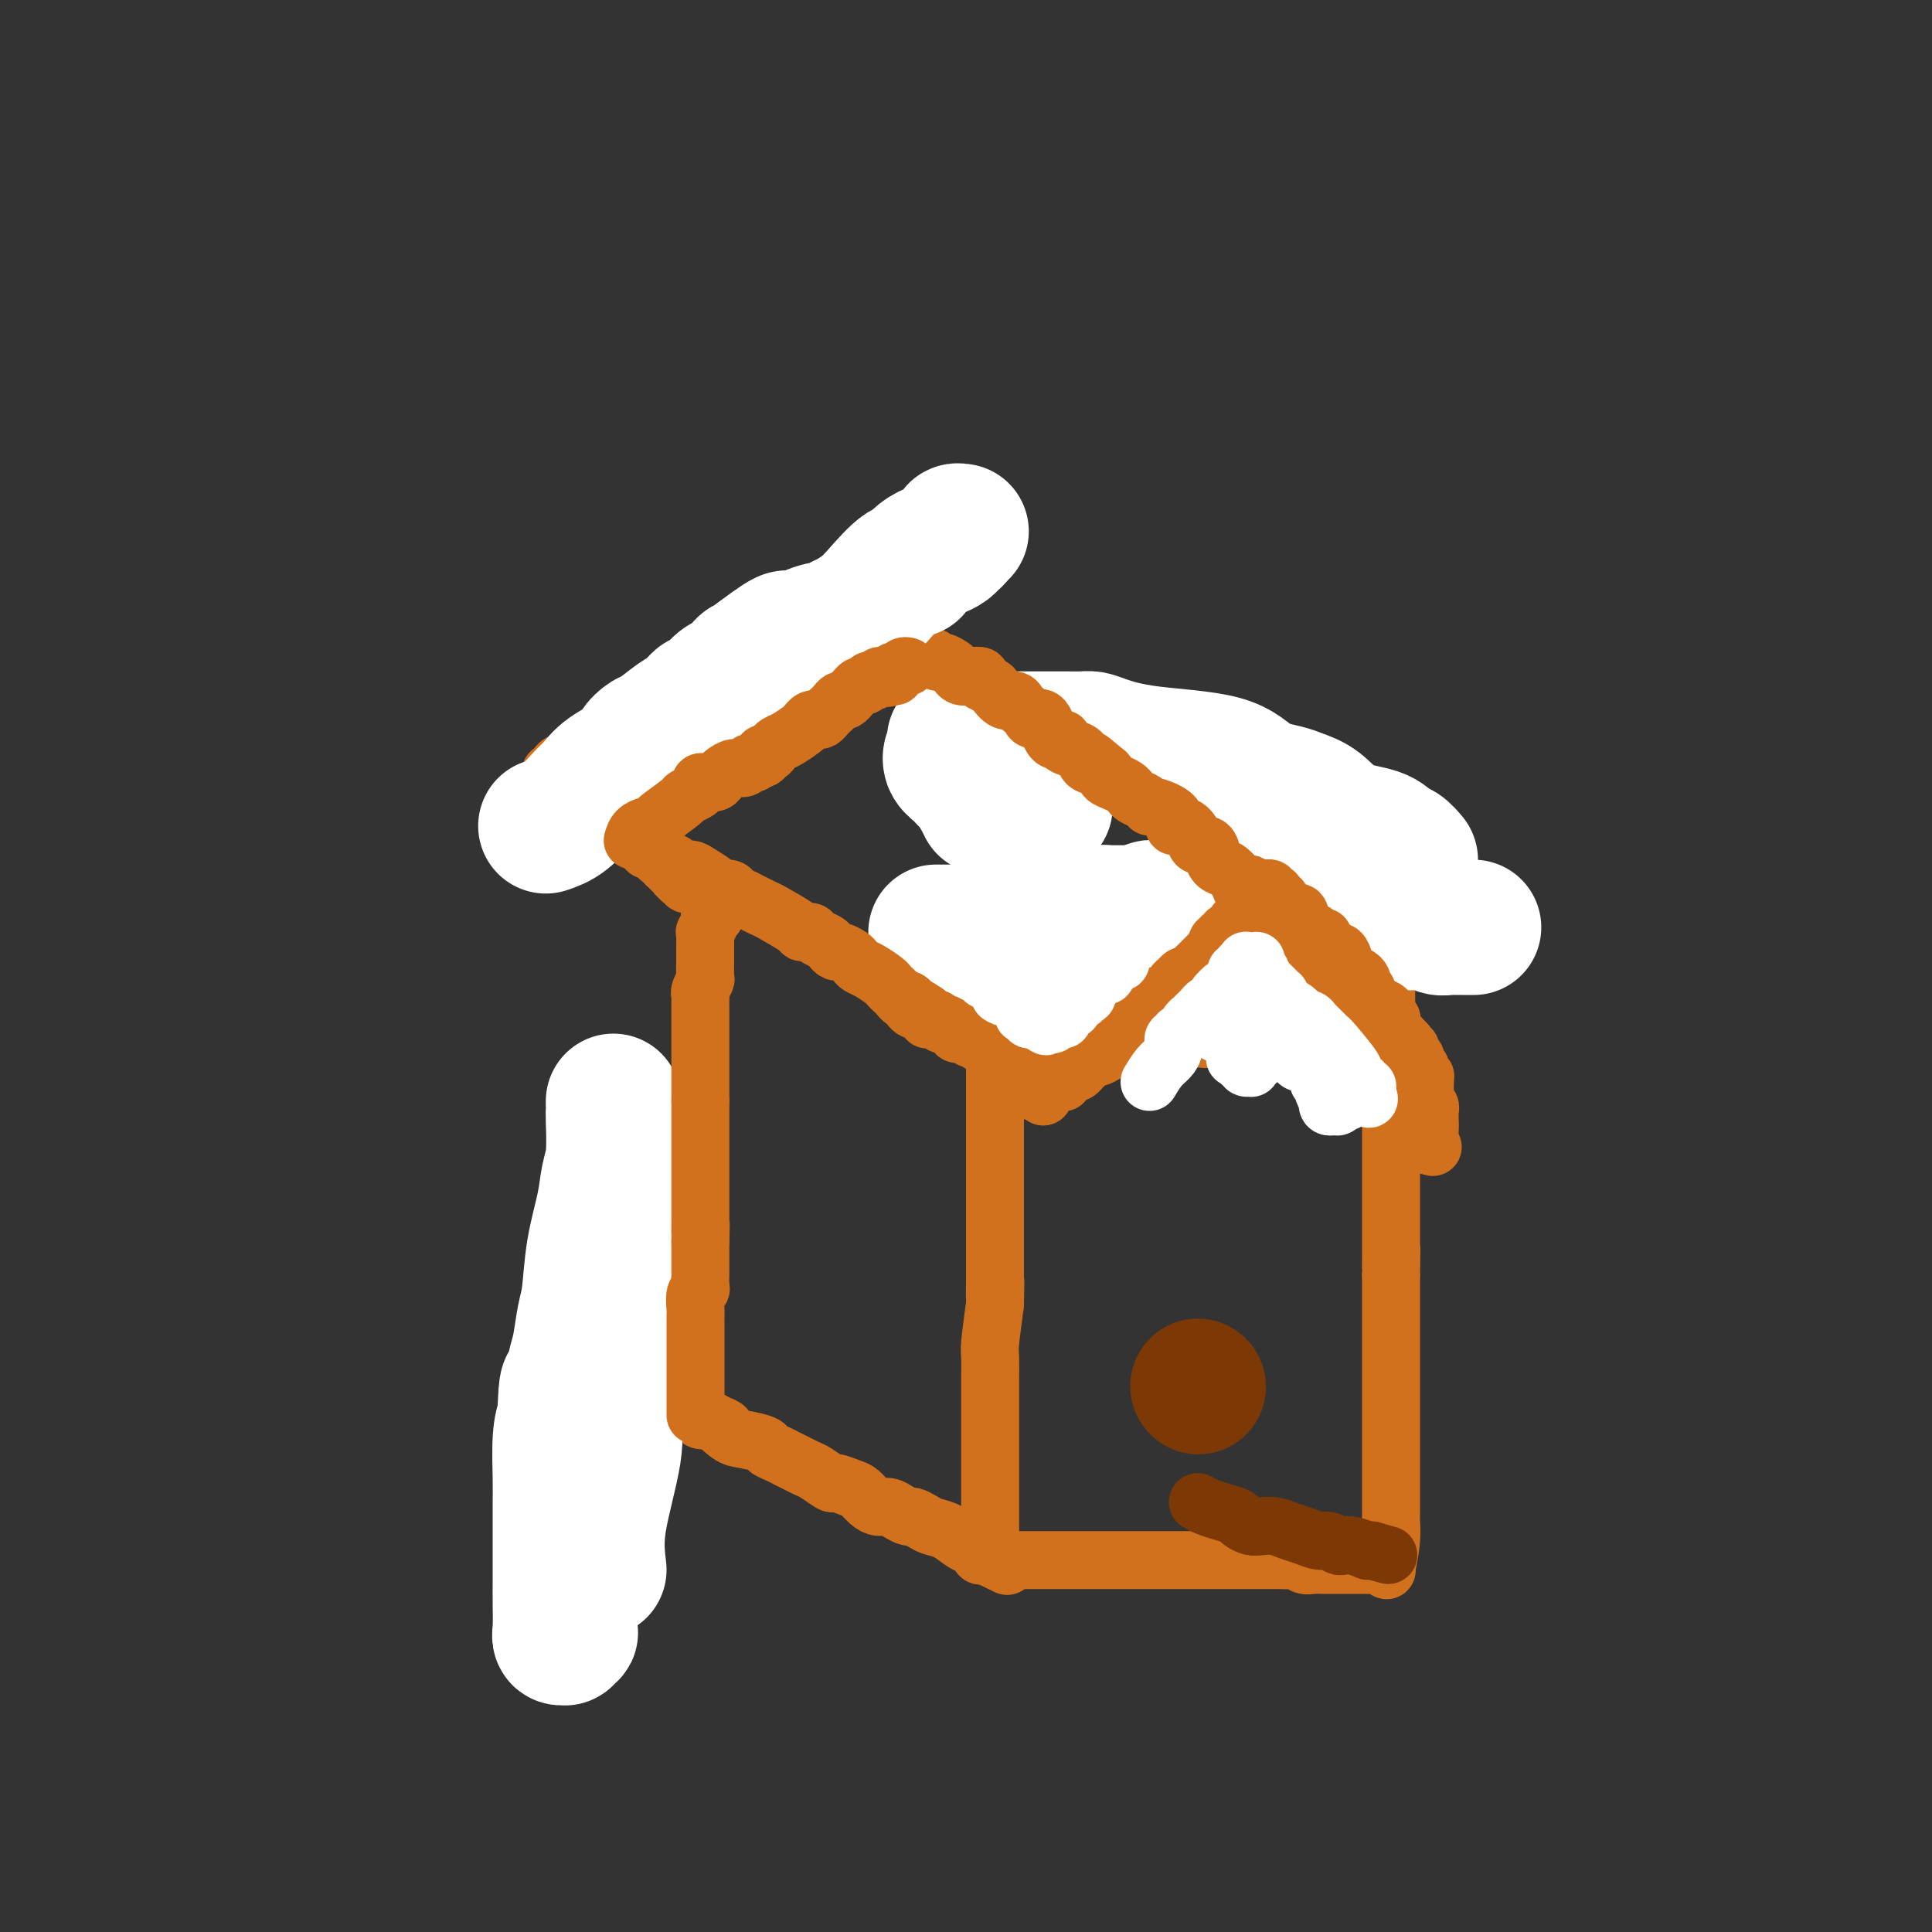 <svg viewBox='0 0 400 400' version='1.1' xmlns='http://www.w3.org/2000/svg' xmlns:xlink='http://www.w3.org/1999/xlink'><rect x="0" y="0" width="400" height="400" fill="#333333" stroke="none"/><g fill='none' stroke='#D2711D' stroke-width='12' stroke-linecap='round' stroke-linejoin='round'><path d='M116,277c1.095,0.621 2.191,1.241 3,2c0.809,0.759 1.333,1.655 2,2c0.667,0.345 1.477,0.139 2,0c0.523,-0.139 0.760,-0.211 1,0c0.240,0.211 0.483,0.706 1,1c0.517,0.294 1.308,0.389 2,1c0.692,0.611 1.286,1.740 2,2c0.714,0.260 1.547,-0.348 2,0c0.453,0.348 0.526,1.651 1,2c0.474,0.349 1.348,-0.257 2,0c0.652,0.257 1.082,1.378 2,2c0.918,0.622 2.325,0.745 3,1c0.675,0.255 0.617,0.643 1,1c0.383,0.357 1.206,0.683 2,1c0.794,0.317 1.560,0.624 2,1c0.440,0.376 0.554,0.822 1,1c0.446,0.178 1.223,0.089 2,0'/><path d='M147,294c5.159,2.748 2.558,1.117 2,1c-0.558,-0.117 0.928,1.278 2,2c1.072,0.722 1.729,0.771 3,1c1.271,0.229 3.155,0.639 4,1c0.845,0.361 0.649,0.675 1,1c0.351,0.325 1.247,0.663 2,1c0.753,0.337 1.361,0.672 2,1c0.639,0.328 1.307,0.647 2,1c0.693,0.353 1.411,0.739 2,1c0.589,0.261 1.050,0.398 2,1c0.950,0.602 2.390,1.670 3,2c0.610,0.330 0.390,-0.079 1,0c0.610,0.079 2.050,0.648 3,1c0.950,0.352 1.409,0.489 2,1c0.591,0.511 1.314,1.395 2,2c0.686,0.605 1.335,0.932 2,1c0.665,0.068 1.347,-0.122 2,0c0.653,0.122 1.276,0.558 2,1c0.724,0.442 1.548,0.891 2,1c0.452,0.109 0.533,-0.122 1,0c0.467,0.122 1.319,0.597 2,1c0.681,0.403 1.190,0.734 2,1c0.810,0.266 1.919,0.466 3,1c1.081,0.534 2.132,1.401 3,2c0.868,0.599 1.552,0.931 2,1c0.448,0.069 0.659,-0.125 1,0c0.341,0.125 0.813,0.570 1,1c0.187,0.430 0.089,0.847 0,1c-0.089,0.153 -0.168,0.044 0,0c0.168,-0.044 0.584,-0.022 1,0'/><path d='M204,322c8.834,4.332 2.420,1.161 0,0c-2.420,-1.161 -0.844,-0.311 0,0c0.844,0.311 0.958,0.084 1,0c0.042,-0.084 0.012,-0.024 0,0c-0.012,0.024 -0.006,0.012 0,0'/><path d='M205,322c-0.000,-2.082 -0.000,-4.164 0,-6c0.000,-1.836 0.000,-3.426 0,-5c-0.000,-1.574 -0.000,-3.131 0,-4c0.000,-0.869 0.000,-1.052 0,-2c-0.000,-0.948 -0.000,-2.663 0,-4c0.000,-1.337 0.000,-2.295 0,-3c-0.000,-0.705 -0.000,-1.156 0,-2c0.000,-0.844 0.000,-2.080 0,-3c-0.000,-0.920 -0.000,-1.525 0,-2c0.000,-0.475 0.000,-0.820 0,-1c-0.000,-0.180 -0.001,-0.193 0,-1c0.001,-0.807 0.003,-2.407 0,-3c-0.003,-0.593 -0.011,-0.180 0,-1c0.011,-0.820 0.041,-2.875 0,-4c-0.041,-1.125 -0.155,-1.322 0,-3c0.155,-1.678 0.577,-4.839 1,-8'/><path d='M206,270c0.155,-8.343 0.041,-3.201 0,-2c-0.041,1.201 -0.011,-1.538 0,-3c0.011,-1.462 0.003,-1.647 0,-3c-0.003,-1.353 -0.001,-3.873 0,-6c0.001,-2.127 0.000,-3.861 0,-6c-0.000,-2.139 -0.000,-4.684 0,-7c0.000,-2.316 0.000,-4.404 0,-6c-0.000,-1.596 -0.000,-2.699 0,-4c0.000,-1.301 0.000,-2.799 0,-4c-0.000,-1.201 0.000,-2.103 0,-3c-0.000,-0.897 -0.000,-1.788 0,-3c0.000,-1.212 0.000,-2.744 0,-4c-0.000,-1.256 -0.000,-2.237 0,-3c0.000,-0.763 0.000,-1.308 0,-2c-0.000,-0.692 -0.001,-1.529 0,-2c0.001,-0.471 0.004,-0.574 0,-1c-0.004,-0.426 -0.015,-1.173 0,-2c0.015,-0.827 0.057,-1.734 0,-2c-0.057,-0.266 -0.211,0.108 0,-3c0.211,-3.108 0.789,-9.697 1,-13c0.211,-3.303 0.057,-3.320 0,-4c-0.057,-0.680 -0.015,-2.024 0,-3c0.015,-0.976 0.004,-1.585 0,-2c-0.004,-0.415 -0.001,-0.636 0,-1c0.001,-0.364 0.000,-0.872 0,-1c-0.000,-0.128 -0.000,0.124 0,0c0.000,-0.124 0.000,-0.624 0,-1c-0.000,-0.376 -0.000,-0.626 0,-1c0.000,-0.374 0.000,-0.870 0,-1c-0.000,-0.130 -0.000,0.106 0,0c0.000,-0.106 0.000,-0.553 0,-1'/><path d='M207,176c0.155,-14.558 0.041,-3.954 0,0c-0.041,3.954 -0.011,1.257 0,0c0.011,-1.257 0.003,-1.073 0,-1c-0.003,0.073 -0.002,0.037 0,0'/><path d='M208,323c1.822,0.000 3.645,0.000 5,0c1.355,0.000 2.244,0.000 3,0c0.756,0.000 1.379,0.000 2,0c0.621,-0.000 1.240,0.000 2,0c0.760,0.000 1.660,0.000 3,0c1.340,0.000 3.120,0.000 5,0c1.880,0.000 3.858,0.000 6,0c2.142,0.000 4.446,0.000 6,0c1.554,0.000 2.359,0.000 3,0c0.641,0.000 1.119,0.000 2,0c0.881,-0.000 2.164,0.000 3,0c0.836,0.000 1.224,0.000 2,0c0.776,-0.000 1.942,0.000 3,0c1.058,0.000 2.010,0.000 3,0c0.990,0.000 2.018,0.000 3,0c0.982,0.000 1.918,0.000 3,0c1.082,0.000 2.309,0.000 3,0c0.691,0.000 0.845,0.000 1,0'/><path d='M266,323c9.075,-0.004 2.763,-0.015 1,0c-1.763,0.015 1.024,0.057 2,0c0.976,-0.057 0.139,-0.211 0,0c-0.139,0.211 0.418,0.789 1,1c0.582,0.211 1.190,0.057 2,0c0.810,-0.057 1.824,-0.015 2,0c0.176,0.015 -0.486,0.004 0,0c0.486,-0.004 2.118,-0.001 3,0c0.882,0.001 1.013,0.000 1,0c-0.013,-0.000 -0.171,-0.000 0,0c0.171,0.000 0.672,0.000 1,0c0.328,-0.000 0.484,-0.000 1,0c0.516,0.000 1.391,0.000 2,0c0.609,-0.000 0.950,-0.000 1,0c0.050,0.000 -0.193,0.000 0,0c0.193,-0.000 0.821,-0.001 1,0c0.179,0.001 -0.092,0.004 0,0c0.092,-0.004 0.546,-0.015 1,0c0.454,0.015 0.906,0.057 1,0c0.094,-0.057 -0.171,-0.211 0,0c0.171,0.211 0.778,0.789 1,1c0.222,0.211 0.060,0.057 0,0c-0.060,-0.057 -0.016,-0.015 0,0c0.016,0.015 0.004,0.004 0,0c-0.004,-0.004 -0.001,-0.001 0,0c0.001,0.001 0.001,0.001 0,0'/><path d='M287,325c0.423,-2.108 0.845,-4.215 1,-6c0.155,-1.785 0.041,-3.247 0,-4c-0.041,-0.753 -0.011,-0.797 0,-1c0.011,-0.203 0.003,-0.564 0,-1c-0.003,-0.436 -0.001,-0.946 0,-1c0.001,-0.054 0.000,0.348 0,-1c-0.000,-1.348 -0.000,-4.445 0,-7c0.000,-2.555 0.000,-4.568 0,-6c-0.000,-1.432 -0.000,-2.282 0,-4c0.000,-1.718 0.000,-4.303 0,-6c-0.000,-1.697 -0.000,-2.506 0,-3c0.000,-0.494 0.000,-0.672 0,-1c-0.000,-0.328 -0.000,-0.805 0,-1c0.000,-0.195 0.000,-0.108 0,-1c-0.000,-0.892 -0.000,-2.761 0,-4c0.000,-1.239 0.000,-1.846 0,-3c-0.000,-1.154 -0.000,-2.856 0,-4c0.000,-1.144 0.000,-1.731 0,-2c-0.000,-0.269 -0.000,-0.220 0,-1c0.000,-0.780 0.000,-2.390 0,-4'/><path d='M288,264c0.155,-9.725 0.041,-3.539 0,-2c-0.041,1.539 -0.011,-1.569 0,-3c0.011,-1.431 0.003,-1.185 0,-2c-0.003,-0.815 -0.001,-2.691 0,-5c0.001,-2.309 0.000,-5.051 0,-6c-0.000,-0.949 -0.000,-0.106 0,0c0.000,0.106 0.000,-0.526 0,-1c-0.000,-0.474 -0.000,-0.789 0,-1c0.000,-0.211 0.000,-0.318 0,-1c-0.000,-0.682 -0.000,-1.941 0,-3c0.000,-1.059 0.000,-1.919 0,-3c-0.000,-1.081 -0.000,-2.384 0,-4c0.000,-1.616 0.001,-3.546 0,-5c-0.001,-1.454 -0.004,-2.432 0,-3c0.004,-0.568 0.015,-0.726 0,-1c-0.015,-0.274 -0.057,-0.663 0,-1c0.057,-0.337 0.211,-0.622 0,-1c-0.211,-0.378 -0.789,-0.849 -1,-1c-0.211,-0.151 -0.057,0.020 0,-1c0.057,-1.020 0.015,-3.230 0,-5c-0.015,-1.770 -0.004,-3.100 0,-4c0.004,-0.900 0.001,-1.371 0,-2c-0.001,-0.629 -0.000,-1.416 0,-2c0.000,-0.584 0.000,-0.964 0,-1c-0.000,-0.036 -0.000,0.271 0,0c0.000,-0.271 0.000,-1.119 0,-2c-0.000,-0.881 -0.000,-1.794 0,-3c0.000,-1.206 0.000,-2.705 0,-4c-0.000,-1.295 -0.000,-2.387 0,-3c0.000,-0.613 0.000,-0.747 0,-1c-0.000,-0.253 -0.000,-0.627 0,-1'/><path d='M287,192c-0.156,-11.321 -0.046,-3.624 0,-1c0.046,2.624 0.026,0.174 0,-1c-0.026,-1.174 -0.060,-1.074 0,-1c0.060,0.074 0.212,0.121 0,0c-0.212,-0.121 -0.789,-0.411 -1,-1c-0.211,-0.589 -0.057,-1.478 0,-2c0.057,-0.522 0.015,-0.676 0,-1c-0.015,-0.324 -0.004,-0.819 0,-1c0.004,-0.181 0.001,-0.047 0,0c-0.001,0.047 -0.000,0.006 0,0c0.000,-0.006 0.000,0.024 0,0c-0.000,-0.024 -0.000,-0.100 0,-1c0.000,-0.900 0.000,-2.623 0,-4c-0.000,-1.377 -0.000,-2.408 0,-3c0.000,-0.592 0.000,-0.746 0,-1c-0.000,-0.254 -0.000,-0.608 0,-1c0.000,-0.392 0.000,-0.822 0,-1c-0.000,-0.178 -0.000,-0.104 0,0c0.000,0.104 0.000,0.238 0,0c-0.000,-0.238 -0.000,-0.848 0,-1c0.000,-0.152 0.000,0.156 0,0c-0.000,-0.156 -0.000,-0.774 0,-1c0.000,-0.226 0.000,-0.061 0,0c-0.000,0.061 -0.000,0.016 0,0c0.000,-0.016 0.000,-0.005 0,0c-0.000,0.005 -0.000,0.002 0,0'/><path d='M283,221c-0.244,-0.425 -0.488,-0.850 -1,-1c-0.512,-0.150 -1.292,-0.026 -2,0c-0.708,0.026 -1.346,-0.045 -2,0c-0.654,0.045 -1.325,0.205 -2,0c-0.675,-0.205 -1.352,-0.777 -2,-1c-0.648,-0.223 -1.265,-0.097 -2,0c-0.735,0.097 -1.588,0.166 -2,0c-0.412,-0.166 -0.384,-0.565 -1,-1c-0.616,-0.435 -1.877,-0.905 -3,-1c-1.123,-0.095 -2.107,0.185 -3,0c-0.893,-0.185 -1.695,-0.834 -2,-1c-0.305,-0.166 -0.113,0.151 -1,0c-0.887,-0.151 -2.854,-0.772 -4,-1c-1.146,-0.228 -1.470,-0.065 -2,0c-0.530,0.065 -1.265,0.033 -2,0'/><path d='M252,215c-5.152,-0.929 -2.532,-0.253 -2,0c0.532,0.253 -1.022,0.082 -2,0c-0.978,-0.082 -1.378,-0.073 -2,0c-0.622,0.073 -1.465,0.212 -2,0c-0.535,-0.212 -0.762,-0.775 -1,-1c-0.238,-0.225 -0.489,-0.113 -1,0c-0.511,0.113 -1.284,0.227 -2,0c-0.716,-0.227 -1.374,-0.797 -2,-1c-0.626,-0.203 -1.218,-0.040 -2,0c-0.782,0.040 -1.753,-0.042 -2,0c-0.247,0.042 0.229,0.207 0,0c-0.229,-0.207 -1.165,-0.788 -2,-1c-0.835,-0.212 -1.571,-0.057 -2,0c-0.429,0.057 -0.551,0.015 -1,0c-0.449,-0.015 -1.224,-0.004 -2,0c-0.776,0.004 -1.551,0.001 -2,0c-0.449,-0.001 -0.570,-0.000 -1,0c-0.430,0.000 -1.167,0.000 -2,0c-0.833,-0.000 -1.763,-0.000 -2,0c-0.237,0.000 0.217,0.000 0,0c-0.217,-0.000 -1.106,-0.000 -2,0c-0.894,0.000 -1.794,0.000 -2,0c-0.206,-0.000 0.281,-0.000 0,0c-0.281,0.000 -1.329,0.000 -2,0c-0.671,-0.000 -0.964,-0.000 -1,0c-0.036,0.000 0.183,0.000 0,0c-0.183,-0.000 -0.770,-0.000 -1,0c-0.230,0.000 -0.103,0.000 0,0c0.103,-0.000 0.182,-0.000 0,0c-0.182,0.000 -0.623,0.000 -1,0c-0.377,-0.000 -0.688,-0.000 -1,0'/><path d='M210,212c-6.663,-0.469 -2.322,-0.141 -1,0c1.322,0.141 -0.376,0.094 -1,0c-0.624,-0.094 -0.174,-0.235 0,0c0.174,0.235 0.072,0.848 0,1c-0.072,0.152 -0.114,-0.155 0,0c0.114,0.155 0.383,0.774 1,1c0.617,0.226 1.582,0.061 2,0c0.418,-0.061 0.288,-0.016 1,0c0.712,0.016 2.267,0.004 3,0c0.733,-0.004 0.643,-0.000 1,0c0.357,0.000 1.159,-0.003 2,0c0.841,0.003 1.720,0.011 2,0c0.280,-0.011 -0.037,-0.040 0,0c0.037,0.040 0.430,0.151 1,0c0.570,-0.151 1.318,-0.562 2,-1c0.682,-0.438 1.299,-0.902 2,-1c0.701,-0.098 1.486,0.170 2,0c0.514,-0.170 0.755,-0.778 1,-1c0.245,-0.222 0.492,-0.060 1,0c0.508,0.060 1.277,0.016 2,0c0.723,-0.016 1.401,-0.004 2,0c0.599,0.004 1.119,0.001 2,0c0.881,-0.001 2.122,-0.000 3,0c0.878,0.000 1.394,0.000 2,0c0.606,-0.000 1.303,-0.000 2,0'/><path d='M242,211c5.369,-0.155 2.790,-0.041 2,0c-0.790,0.041 0.207,0.011 1,0c0.793,-0.011 1.382,-0.003 2,0c0.618,0.003 1.267,0.001 2,0c0.733,-0.001 1.552,-0.000 2,0c0.448,0.000 0.525,0.000 1,0c0.475,-0.000 1.348,-0.000 2,0c0.652,0.000 1.082,0.000 2,0c0.918,-0.000 2.325,-0.000 3,0c0.675,0.000 0.617,0.000 1,0c0.383,-0.000 1.207,-0.000 2,0c0.793,0.000 1.556,0.000 2,0c0.444,-0.000 0.571,-0.000 1,0c0.429,0.000 1.160,0.000 2,0c0.840,-0.000 1.788,-0.000 2,0c0.212,0.000 -0.312,0.000 0,0c0.312,-0.000 1.460,-0.000 2,0c0.540,0.000 0.474,0.000 1,0c0.526,-0.000 1.646,-0.000 2,0c0.354,0.000 -0.059,0.000 0,0c0.059,-0.000 0.589,-0.000 1,0c0.411,0.000 0.703,0.000 1,0c0.297,0.000 0.601,0.000 1,0c0.399,0.000 0.895,0.000 1,0c0.105,0.000 -0.182,0.000 0,0c0.182,0.000 0.832,0.000 1,0c0.168,0.000 -0.147,0.000 0,0c0.147,0.000 0.756,0.000 1,0c0.244,0.000 0.122,0.000 0,0'/><path d='M280,211c6.106,0.000 2.372,0.000 1,0c-1.372,0.000 -0.381,0.000 0,0c0.381,-0.000 0.154,0.000 0,0c-0.154,0.000 -0.234,0.000 0,0c0.234,0.000 0.781,0.000 1,0c0.219,0.000 0.111,0.000 0,0c-0.111,0.000 -0.226,0.000 0,0c0.226,0.000 0.793,-0.000 1,0c0.207,0.000 0.056,0.000 0,0c-0.056,-0.000 -0.016,0.000 0,0c0.016,0.000 0.008,0.000 0,0'/></g>
<g fill='none' stroke='#FFFFFF' stroke-width='28' stroke-linecap='round' stroke-linejoin='round'><path d='M194,193c-0.203,0.000 -0.405,0.000 0,0c0.405,0.000 1.418,0.000 2,0c0.582,0.000 0.732,0.000 1,0c0.268,0.000 0.654,0.000 1,0c0.346,0.000 0.653,0.000 1,0c0.347,0.000 0.736,0.000 1,0c0.264,0.000 0.403,0.000 1,0c0.597,0.000 1.651,0.000 2,0c0.349,0.000 -0.009,0.000 0,0c0.009,0.000 0.384,0.000 1,0c0.616,0.000 1.474,0.000 2,0c0.526,-0.000 0.722,0.000 1,0c0.278,0.000 0.639,0.000 1,0'/><path d='M208,193c2.035,0.000 0.124,0.000 0,0c-0.124,-0.000 1.539,-0.000 2,0c0.461,0.000 -0.280,0.000 0,0c0.280,-0.000 1.580,-0.000 2,0c0.420,0.000 -0.041,0.000 0,0c0.041,-0.000 0.585,-0.000 1,0c0.415,0.000 0.702,0.000 1,0c0.298,-0.000 0.606,-0.000 1,0c0.394,0.000 0.876,0.000 1,0c0.124,-0.000 -0.108,-0.000 0,0c0.108,0.000 0.555,0.001 1,0c0.445,-0.001 0.889,-0.004 1,0c0.111,0.004 -0.111,0.015 0,0c0.111,-0.015 0.553,-0.056 1,0c0.447,0.056 0.897,0.208 1,0c0.103,-0.208 -0.141,-0.777 0,-1c0.141,-0.223 0.668,-0.098 1,0c0.332,0.098 0.470,0.171 1,0c0.530,-0.171 1.451,-0.585 2,-1c0.549,-0.415 0.725,-0.829 1,-1c0.275,-0.171 0.647,-0.098 1,0c0.353,0.098 0.686,0.223 1,0c0.314,-0.223 0.609,-0.792 1,-1c0.391,-0.208 0.878,-0.056 1,0c0.122,0.056 -0.122,0.015 0,0c0.122,-0.015 0.610,-0.004 1,0c0.390,0.004 0.682,0.001 1,0c0.318,-0.001 0.663,-0.000 1,0c0.337,0.000 0.668,0.000 1,0c0.332,-0.000 0.666,-0.000 1,0'/><path d='M234,189c4.135,-0.635 1.474,-0.222 1,0c-0.474,0.222 1.239,0.252 2,0c0.761,-0.252 0.569,-0.785 1,-1c0.431,-0.215 1.484,-0.110 2,0c0.516,0.110 0.495,0.226 1,0c0.505,-0.226 1.535,-0.793 2,-1c0.465,-0.207 0.366,-0.056 1,0c0.634,0.056 2.000,0.015 3,0c1.000,-0.015 1.634,-0.004 2,0c0.366,0.004 0.466,0.002 1,0c0.534,-0.002 1.504,-0.004 2,0c0.496,0.004 0.518,0.015 1,0c0.482,-0.015 1.425,-0.057 2,0c0.575,0.057 0.784,0.211 1,0c0.216,-0.211 0.439,-0.789 1,-1c0.561,-0.211 1.458,-0.057 2,0c0.542,0.057 0.728,0.015 1,0c0.272,-0.015 0.631,-0.004 1,0c0.369,0.004 0.747,0.001 1,0c0.253,-0.001 0.382,-0.000 1,0c0.618,0.000 1.725,0.000 2,0c0.275,-0.000 -0.281,-0.000 0,0c0.281,0.000 1.400,0.000 2,0c0.600,-0.000 0.682,-0.000 1,0c0.318,0.000 0.874,0.000 1,0c0.126,-0.000 -0.176,-0.000 0,0c0.176,0.000 0.831,0.000 1,0c0.169,-0.000 -0.147,-0.000 0,0c0.147,0.000 0.756,0.000 1,0c0.244,-0.000 0.122,-0.000 0,0'/><path d='M271,186c5.966,-0.525 2.382,-0.338 1,0c-1.382,0.338 -0.563,0.826 0,1c0.563,0.174 0.869,0.033 1,0c0.131,-0.033 0.088,0.043 0,0c-0.088,-0.043 -0.221,-0.204 0,0c0.221,0.204 0.795,0.773 1,1c0.205,0.227 0.041,0.113 0,0c-0.041,-0.113 0.041,-0.227 0,0c-0.041,0.227 -0.203,0.793 0,1c0.203,0.207 0.772,0.056 1,0c0.228,-0.056 0.114,-0.016 0,0c-0.114,0.016 -0.228,0.008 0,0c0.228,-0.008 0.797,-0.016 1,0c0.203,0.016 0.040,0.057 0,0c-0.040,-0.057 0.042,-0.211 0,0c-0.042,0.211 -0.208,0.789 0,1c0.208,0.211 0.792,0.057 1,0c0.208,-0.057 0.042,-0.016 0,0c-0.042,0.016 0.041,0.008 0,0c-0.041,-0.008 -0.207,-0.016 0,0c0.207,0.016 0.788,0.057 1,0c0.212,-0.057 0.057,-0.211 0,0c-0.057,0.211 -0.015,0.789 0,1c0.015,0.211 0.004,0.057 0,0c-0.004,-0.057 -0.002,-0.015 0,0c0.002,0.015 0.003,0.004 0,0c-0.003,-0.004 -0.011,-0.001 0,0c0.011,0.001 0.041,0.000 0,0c-0.041,-0.000 -0.155,-0.000 0,0c0.155,0.000 0.577,0.000 1,0'/><path d='M279,191c1.254,0.774 0.388,0.207 0,0c-0.388,-0.207 -0.300,-0.056 0,0c0.300,0.056 0.811,0.015 1,0c0.189,-0.015 0.054,-0.004 0,0c-0.054,0.004 -0.028,0.001 0,0c0.028,-0.001 0.059,-0.000 0,0c-0.059,0.000 -0.208,0.000 0,0c0.208,-0.000 0.774,-0.000 1,0c0.226,0.000 0.113,0.000 0,0c-0.113,-0.000 -0.228,-0.000 0,0c0.228,0.000 0.797,0.000 1,0c0.203,-0.000 0.040,-0.000 0,0c-0.040,0.000 0.042,0.000 0,0c-0.042,-0.000 -0.209,-0.000 0,0c0.209,0.000 0.792,0.000 1,0c0.208,-0.000 0.041,-0.000 0,0c-0.041,0.000 0.046,0.000 0,0c-0.046,-0.000 -0.223,-0.000 0,0c0.223,0.000 0.847,0.000 1,0c0.153,-0.000 -0.166,-0.000 0,0c0.166,0.000 0.817,0.000 1,0c0.183,-0.000 -0.102,-0.000 0,0c0.102,0.000 0.590,0.000 1,0c0.410,-0.000 0.740,-0.000 1,0c0.260,0.000 0.448,-0.000 1,0c0.552,0.000 1.468,-0.000 2,0c0.532,0.000 0.682,-0.000 1,0c0.318,0.000 0.805,-0.000 1,0c0.195,0.000 0.097,0.000 0,0'/><path d='M292,191c1.947,-0.000 0.314,-0.000 0,0c-0.314,0.000 0.689,0.000 1,0c0.311,-0.000 -0.071,-0.001 0,0c0.071,0.001 0.595,0.004 1,0c0.405,-0.004 0.690,-0.015 1,0c0.310,0.015 0.646,0.057 1,0c0.354,-0.057 0.725,-0.211 1,0c0.275,0.211 0.455,0.789 1,1c0.545,0.211 1.457,0.057 2,0c0.543,-0.057 0.719,-0.015 1,0c0.281,0.015 0.668,0.004 1,0c0.332,-0.004 0.611,-0.001 1,0c0.389,0.001 0.889,0.000 1,0c0.111,-0.000 -0.166,-0.000 0,0c0.166,0.000 0.775,0.000 1,0c0.225,-0.000 0.064,-0.000 0,0c-0.064,0.000 -0.032,0.000 0,0'/><path d='M292,178c-0.662,-0.784 -1.323,-1.568 -2,-2c-0.677,-0.432 -1.368,-0.511 -2,-1c-0.632,-0.489 -1.205,-1.388 -3,-2c-1.795,-0.612 -4.812,-0.939 -7,-2c-2.188,-1.061 -3.549,-2.858 -5,-4c-1.451,-1.142 -2.994,-1.628 -4,-2c-1.006,-0.372 -1.477,-0.628 -3,-1c-1.523,-0.372 -4.099,-0.860 -6,-2c-1.901,-1.140 -3.127,-2.932 -7,-4c-3.873,-1.068 -10.391,-1.410 -15,-2c-4.609,-0.590 -7.308,-1.426 -9,-2c-1.692,-0.574 -2.378,-0.886 -3,-1c-0.622,-0.114 -1.180,-0.031 -2,0c-0.820,0.031 -1.902,0.008 -3,0c-1.098,-0.008 -2.212,-0.002 -3,0c-0.788,0.002 -1.251,0.001 -3,0c-1.749,-0.001 -4.786,-0.000 -7,0c-2.214,0.000 -3.607,0.000 -5,0'/><path d='M203,153c-8.294,-0.761 -4.030,-0.163 -3,0c1.030,0.163 -1.176,-0.108 -2,0c-0.824,0.108 -0.268,0.595 0,1c0.268,0.405 0.247,0.729 0,1c-0.247,0.271 -0.718,0.488 -1,1c-0.282,0.512 -0.373,1.317 0,2c0.373,0.683 1.211,1.244 2,2c0.789,0.756 1.530,1.708 2,2c0.470,0.292 0.669,-0.077 1,0c0.331,0.077 0.796,0.599 1,1c0.204,0.401 0.149,0.682 0,1c-0.149,0.318 -0.391,0.674 0,1c0.391,0.326 1.417,0.623 2,1c0.583,0.377 0.725,0.833 1,1c0.275,0.167 0.685,0.045 1,0c0.315,-0.045 0.537,-0.012 1,0c0.463,0.012 1.167,0.003 2,0c0.833,-0.003 1.795,-0.001 2,0c0.205,0.001 -0.348,0.000 0,0c0.348,-0.000 1.596,-0.000 2,0c0.404,0.000 -0.035,0.000 0,0c0.035,-0.000 0.545,-0.000 1,0c0.455,0.000 0.854,0.000 1,0c0.146,-0.000 0.039,-0.000 0,0c-0.039,0.000 -0.011,0.000 0,0c0.011,-0.000 0.003,-0.000 0,0c-0.003,0.000 -0.002,0.000 0,0'/><path d='M216,167c1.371,0.155 -0.700,0.041 -2,0c-1.300,-0.041 -1.829,-0.011 -2,0c-0.171,0.011 0.017,0.003 -1,0c-1.017,-0.003 -3.238,-0.001 -4,0c-0.762,0.001 -0.064,0.000 0,0c0.064,-0.000 -0.505,-0.000 -1,0c-0.495,0.000 -0.916,0.000 -1,0c-0.084,-0.000 0.170,-0.000 0,0c-0.170,0.000 -0.763,0.000 -1,0c-0.237,-0.000 -0.119,-0.000 0,0'/><path d='M124,325c-0.340,-2.851 -0.679,-5.701 0,-10c0.679,-4.299 2.377,-10.046 3,-14c0.623,-3.954 0.170,-6.115 0,-8c-0.170,-1.885 -0.058,-3.492 0,-5c0.058,-1.508 0.062,-2.915 0,-4c-0.062,-1.085 -0.188,-1.848 0,-3c0.188,-1.152 0.691,-2.694 1,-4c0.309,-1.306 0.423,-2.375 1,-4c0.577,-1.625 1.618,-3.807 2,-5c0.382,-1.193 0.106,-1.399 0,-2c-0.106,-0.601 -0.043,-1.597 0,-3c0.043,-1.403 0.064,-3.212 0,-5c-0.064,-1.788 -0.213,-3.554 0,-5c0.213,-1.446 0.789,-2.573 1,-4c0.211,-1.427 0.056,-3.153 0,-4c-0.056,-0.847 -0.015,-0.816 0,-1c0.015,-0.184 0.004,-0.582 0,-1c-0.004,-0.418 -0.001,-0.854 0,-1c0.001,-0.146 0.000,-0.001 0,0c-0.000,0.001 -0.000,-0.143 0,0c0.000,0.143 0.000,0.571 0,1'/><path d='M132,243c1.237,-12.201 0.329,-1.704 0,3c-0.329,4.704 -0.079,3.616 0,4c0.079,0.384 -0.012,2.240 0,4c0.012,1.760 0.126,3.425 0,5c-0.126,1.575 -0.494,3.059 -1,5c-0.506,1.941 -1.150,4.338 -2,7c-0.850,2.662 -1.906,5.588 -2,7c-0.094,1.412 0.775,1.312 0,5c-0.775,3.688 -3.194,11.166 -4,15c-0.806,3.834 0.001,4.023 0,5c-0.001,0.977 -0.809,2.740 -1,5c-0.191,2.260 0.236,5.016 0,8c-0.236,2.984 -1.134,6.196 -2,9c-0.866,2.804 -1.700,5.200 -2,7c-0.300,1.800 -0.065,3.004 0,4c0.065,0.996 -0.039,1.784 0,2c0.039,0.216 0.221,-0.142 0,0c-0.221,0.142 -0.844,0.783 -1,1c-0.156,0.217 0.154,0.011 0,0c-0.154,-0.011 -0.773,0.175 -1,0c-0.227,-0.175 -0.061,-0.710 0,-2c0.061,-1.290 0.016,-3.335 0,-5c-0.016,-1.665 -0.004,-2.952 0,-5c0.004,-2.048 0.000,-4.858 0,-7c-0.000,-2.142 0.003,-3.615 0,-5c-0.003,-1.385 -0.011,-2.680 0,-4c0.011,-1.320 0.041,-2.663 0,-5c-0.041,-2.337 -0.155,-5.668 0,-8c0.155,-2.332 0.577,-3.666 1,-5'/><path d='M117,293c0.179,-8.275 0.626,-5.963 1,-6c0.374,-0.037 0.677,-2.425 1,-4c0.323,-1.575 0.668,-2.338 1,-4c0.332,-1.662 0.652,-4.222 1,-6c0.348,-1.778 0.724,-2.772 1,-5c0.276,-2.228 0.452,-5.690 1,-9c0.548,-3.310 1.467,-6.470 2,-9c0.533,-2.530 0.679,-4.432 1,-6c0.321,-1.568 0.818,-2.802 1,-5c0.182,-2.198 0.049,-5.359 0,-7c-0.049,-1.641 -0.013,-1.760 0,-2c0.013,-0.240 0.003,-0.600 0,-1c-0.003,-0.400 -0.001,-0.839 0,-1c0.001,-0.161 0.000,-0.043 0,0c-0.000,0.043 -0.000,0.012 0,0c0.000,-0.012 0.000,-0.003 0,0c-0.000,0.003 -0.000,0.002 0,0'/></g>
<g fill='none' stroke='#D2711D' stroke-width='12' stroke-linecap='round' stroke-linejoin='round'><path d='M144,293c-0.000,-1.324 -0.000,-2.648 0,-4c0.000,-1.352 0.000,-2.733 0,-4c-0.000,-1.267 -0.000,-2.419 0,-3c0.000,-0.581 0.000,-0.592 0,-1c-0.000,-0.408 -0.000,-1.213 0,-2c0.000,-0.787 0.000,-1.557 0,-2c-0.000,-0.443 -0.001,-0.560 0,-1c0.001,-0.440 0.004,-1.203 0,-2c-0.004,-0.797 -0.015,-1.627 0,-2c0.015,-0.373 0.057,-0.289 0,-1c-0.057,-0.711 -0.211,-2.217 0,-3c0.211,-0.783 0.789,-0.843 1,-1c0.211,-0.157 0.057,-0.412 0,-1c-0.057,-0.588 -0.015,-1.508 0,-2c0.015,-0.492 0.004,-0.554 0,-1c-0.004,-0.446 -0.001,-1.274 0,-2c0.001,-0.726 0.000,-1.350 0,-2c-0.000,-0.650 -0.000,-1.325 0,-2'/><path d='M145,257c0.155,-5.897 0.041,-2.640 0,-2c-0.041,0.640 -0.011,-1.337 0,-3c0.011,-1.663 0.003,-3.013 0,-4c-0.003,-0.987 -0.001,-1.611 0,-2c0.001,-0.389 0.000,-0.542 0,-1c-0.000,-0.458 -0.000,-1.222 0,-2c0.000,-0.778 0.000,-1.570 0,-2c-0.000,-0.430 -0.000,-0.496 0,-1c0.000,-0.504 0.000,-1.444 0,-2c-0.000,-0.556 -0.000,-0.727 0,-1c0.000,-0.273 0.000,-0.648 0,-1c-0.000,-0.352 -0.000,-0.683 0,-1c0.000,-0.317 0.000,-0.621 0,-1c-0.000,-0.379 -0.000,-0.833 0,-1c0.000,-0.167 0.000,-0.049 0,0c-0.000,0.049 -0.000,0.027 0,0c0.000,-0.027 0.000,-0.059 0,0c-0.000,0.059 -0.000,0.208 0,0c0.000,-0.208 0.000,-0.774 0,-1c-0.000,-0.226 -0.000,-0.112 0,0c0.000,0.112 0.000,0.222 0,0c-0.000,-0.222 -0.000,-0.778 0,-1c0.000,-0.222 0.000,-0.111 0,0c0.000,0.111 0.000,0.222 0,0c0.000,-0.222 0.000,-0.777 0,-1c0.000,-0.223 0.000,-0.115 0,0c0.000,0.115 0.000,0.237 0,0c0.000,-0.237 0.000,-0.833 0,-1c0.000,-0.167 0.000,0.095 0,0c0.000,-0.095 0.000,-0.548 0,-1'/><path d='M145,228c0.000,-4.848 0.000,-2.469 0,-2c-0.000,0.469 -0.000,-0.974 0,-2c0.000,-1.026 0.000,-1.636 0,-2c-0.000,-0.364 -0.000,-0.483 0,-1c0.000,-0.517 0.000,-1.434 0,-2c-0.000,-0.566 -0.000,-0.783 0,-1c0.000,-0.217 0.000,-0.435 0,-1c-0.000,-0.565 -0.000,-1.476 0,-2c0.000,-0.524 0.000,-0.662 0,-1c-0.000,-0.338 -0.000,-0.877 0,-1c0.000,-0.123 0.000,0.172 0,0c-0.000,-0.172 -0.000,-0.809 0,-1c0.000,-0.191 0.000,0.065 0,0c-0.000,-0.065 -0.001,-0.450 0,-1c0.001,-0.550 0.004,-1.265 0,-2c-0.004,-0.735 -0.015,-1.490 0,-2c0.015,-0.510 0.057,-0.774 0,-1c-0.057,-0.226 -0.211,-0.414 0,-1c0.211,-0.586 0.789,-1.572 1,-2c0.211,-0.428 0.057,-0.300 0,-1c-0.057,-0.700 -0.015,-2.228 0,-3c0.015,-0.772 0.004,-0.789 0,-1c-0.004,-0.211 -0.002,-0.615 0,-1c0.002,-0.385 0.004,-0.750 0,-1c-0.004,-0.250 -0.015,-0.386 0,-1c0.015,-0.614 0.057,-1.706 0,-2c-0.057,-0.294 -0.211,0.210 0,0c0.211,-0.210 0.788,-1.133 1,-2c0.212,-0.867 0.061,-1.676 0,-2c-0.061,-0.324 -0.030,-0.162 0,0'/><path d='M147,189c0.536,-5.990 0.876,-1.465 1,0c0.124,1.465 0.033,-0.130 0,-1c-0.033,-0.870 -0.009,-1.017 0,-1c0.009,0.017 0.002,0.197 0,0c-0.002,-0.197 -0.001,-0.771 0,-1c0.001,-0.229 0.000,-0.114 0,0c-0.000,0.114 -0.000,0.226 0,0c0.000,-0.226 0.000,-0.792 0,-1c-0.000,-0.208 -0.000,-0.060 0,0c0.000,0.060 0.000,0.030 0,0'/><path d='M134,176c0.891,-0.089 1.782,-0.178 2,0c0.218,0.178 -0.237,0.621 0,1c0.237,0.379 1.164,0.692 2,1c0.836,0.308 1.580,0.611 2,1c0.420,0.389 0.517,0.865 1,1c0.483,0.135 1.352,-0.070 2,0c0.648,0.070 1.076,0.414 2,1c0.924,0.586 2.344,1.414 3,2c0.656,0.586 0.547,0.930 1,1c0.453,0.070 1.468,-0.135 2,0c0.532,0.135 0.581,0.610 1,1c0.419,0.390 1.210,0.695 2,1'/><path d='M154,186c3.437,1.717 2.031,1.010 2,1c-0.031,-0.010 1.315,0.677 2,1c0.685,0.323 0.709,0.282 2,1c1.291,0.718 3.851,2.195 5,3c1.149,0.805 0.889,0.937 1,1c0.111,0.063 0.593,0.058 1,0c0.407,-0.058 0.739,-0.169 1,0c0.261,0.169 0.450,0.619 1,1c0.550,0.381 1.460,0.694 2,1c0.540,0.306 0.708,0.607 1,1c0.292,0.393 0.708,0.879 1,1c0.292,0.121 0.461,-0.123 1,0c0.539,0.123 1.447,0.614 2,1c0.553,0.386 0.750,0.667 1,1c0.250,0.333 0.553,0.719 1,1c0.447,0.281 1.037,0.456 2,1c0.963,0.544 2.300,1.456 3,2c0.700,0.544 0.765,0.719 1,1c0.235,0.281 0.641,0.667 1,1c0.359,0.333 0.671,0.611 1,1c0.329,0.389 0.676,0.888 1,1c0.324,0.112 0.626,-0.162 1,0c0.374,0.162 0.821,0.761 1,1c0.179,0.239 0.089,0.120 0,0'/><path d='M189,208c5.427,3.338 1.493,0.685 0,0c-1.493,-0.685 -0.545,0.600 0,1c0.545,0.400 0.686,-0.085 1,0c0.314,0.085 0.801,0.741 1,1c0.199,0.259 0.109,0.122 0,0c-0.109,-0.122 -0.236,-0.229 0,0c0.236,0.229 0.834,0.794 1,1c0.166,0.206 -0.100,0.054 0,0c0.100,-0.054 0.567,-0.011 1,0c0.433,0.011 0.833,-0.011 1,0c0.167,0.011 0.100,0.054 0,0c-0.100,-0.054 -0.234,-0.207 0,0c0.234,0.207 0.837,0.774 1,1c0.163,0.226 -0.114,0.112 0,0c0.114,-0.112 0.618,-0.222 1,0c0.382,0.222 0.641,0.777 1,1c0.359,0.223 0.818,0.112 1,0c0.182,-0.112 0.086,-0.227 0,0c-0.086,0.227 -0.163,0.797 0,1c0.163,0.203 0.564,0.040 1,0c0.436,-0.040 0.905,0.042 1,0c0.095,-0.042 -0.186,-0.207 0,0c0.186,0.207 0.838,0.788 1,1c0.162,0.212 -0.167,0.056 0,0c0.167,-0.056 0.830,-0.011 1,0c0.170,0.011 -0.151,-0.011 0,0c0.151,0.011 0.775,0.055 1,0c0.225,-0.055 0.050,-0.211 0,0c-0.050,0.211 0.025,0.788 0,1c-0.025,0.212 -0.150,0.061 0,0c0.150,-0.061 0.575,-0.030 1,0'/><path d='M204,216c2.544,1.459 1.403,1.108 1,1c-0.403,-0.108 -0.069,0.027 0,0c0.069,-0.027 -0.126,-0.218 0,0c0.126,0.218 0.573,0.843 1,1c0.427,0.157 0.833,-0.154 1,0c0.167,0.154 0.096,0.772 0,1c-0.096,0.228 -0.218,0.065 0,0c0.218,-0.065 0.775,-0.031 1,0c0.225,0.031 0.116,0.060 0,0c-0.116,-0.060 -0.241,-0.209 0,0c0.241,0.209 0.848,0.774 1,1c0.152,0.226 -0.151,0.112 0,0c0.151,-0.112 0.758,-0.222 1,0c0.242,0.222 0.121,0.778 0,1c-0.121,0.222 -0.243,0.111 0,0c0.243,-0.111 0.850,-0.222 1,0c0.150,0.222 -0.156,0.777 0,1c0.156,0.223 0.774,0.112 1,0c0.226,-0.112 0.061,-0.227 0,0c-0.061,0.227 -0.016,0.797 0,1c0.016,0.203 0.003,0.040 0,0c-0.003,-0.040 0.003,0.042 0,0c-0.003,-0.042 -0.015,-0.207 0,0c0.015,0.207 0.057,0.788 0,1c-0.057,0.212 -0.211,0.057 0,0c0.211,-0.057 0.789,-0.015 1,0c0.211,0.015 0.057,0.004 0,0c-0.057,-0.004 -0.015,-0.001 0,0c0.015,0.001 0.004,0.000 0,0c-0.004,-0.000 -0.002,-0.000 0,0'/><path d='M213,224c1.332,1.177 0.161,0.119 0,0c-0.161,-0.119 0.689,0.699 1,1c0.311,0.301 0.082,0.084 0,0c-0.082,-0.084 -0.018,-0.037 0,0c0.018,0.037 -0.009,0.062 0,0c0.009,-0.062 0.055,-0.213 0,0c-0.055,0.213 -0.211,0.789 0,1c0.211,0.211 0.787,0.057 1,0c0.213,-0.057 0.061,-0.016 0,0c-0.061,0.016 -0.030,0.008 0,0c0.030,-0.008 0.061,-0.016 0,0c-0.061,0.016 -0.212,0.056 0,0c0.212,-0.056 0.788,-0.207 1,0c0.212,0.207 0.061,0.774 0,1c-0.061,0.226 -0.030,0.113 0,0'/><path d='M216,227c-0.060,-0.339 -0.121,-0.679 0,-1c0.121,-0.321 0.423,-0.625 1,-1c0.577,-0.375 1.429,-0.823 2,-1c0.571,-0.177 0.859,-0.085 1,0c0.141,0.085 0.133,0.162 0,0c-0.133,-0.162 -0.390,-0.565 0,-1c0.390,-0.435 1.428,-0.904 2,-1c0.572,-0.096 0.678,0.181 1,0c0.322,-0.181 0.858,-0.818 1,-1c0.142,-0.182 -0.112,0.092 0,0c0.112,-0.092 0.591,-0.549 1,-1c0.409,-0.451 0.749,-0.894 1,-1c0.251,-0.106 0.414,0.125 1,0c0.586,-0.125 1.596,-0.607 2,-1c0.404,-0.393 0.202,-0.696 0,-1'/><path d='M229,217c2.174,-1.503 1.108,-0.259 1,0c-0.108,0.259 0.740,-0.466 1,-1c0.260,-0.534 -0.070,-0.878 0,-1c0.070,-0.122 0.540,-0.022 1,0c0.460,0.022 0.911,-0.035 1,0c0.089,0.035 -0.184,0.163 0,0c0.184,-0.163 0.824,-0.618 1,-1c0.176,-0.382 -0.112,-0.693 0,-1c0.112,-0.307 0.622,-0.612 1,-1c0.378,-0.388 0.622,-0.860 1,-1c0.378,-0.140 0.889,0.051 1,0c0.111,-0.051 -0.177,-0.343 0,-1c0.177,-0.657 0.821,-1.679 1,-2c0.179,-0.321 -0.106,0.059 0,0c0.106,-0.059 0.602,-0.556 1,-1c0.398,-0.444 0.699,-0.836 1,-1c0.301,-0.164 0.601,-0.099 1,0c0.399,0.099 0.895,0.233 1,0c0.105,-0.233 -0.183,-0.832 0,-1c0.183,-0.168 0.837,0.095 1,0c0.163,-0.095 -0.163,-0.546 0,-1c0.163,-0.454 0.817,-0.909 1,-1c0.183,-0.091 -0.106,0.183 0,0c0.106,-0.183 0.605,-0.822 1,-1c0.395,-0.178 0.684,0.106 1,0c0.316,-0.106 0.658,-0.602 1,-1c0.342,-0.398 0.683,-0.698 1,-1c0.317,-0.302 0.611,-0.607 1,-1c0.389,-0.393 0.874,-0.875 1,-1c0.126,-0.125 -0.107,0.107 0,0c0.107,-0.107 0.553,-0.554 1,-1'/><path d='M251,197c3.343,-3.029 0.700,-0.602 0,0c-0.700,0.602 0.544,-0.622 1,-1c0.456,-0.378 0.126,0.091 0,0c-0.126,-0.091 -0.048,-0.742 0,-1c0.048,-0.258 0.065,-0.122 0,0c-0.065,0.122 -0.213,0.229 0,0c0.213,-0.229 0.788,-0.793 1,-1c0.212,-0.207 0.061,-0.056 0,0c-0.061,0.056 -0.030,0.016 0,0c0.030,-0.016 0.061,-0.008 0,0c-0.061,0.008 -0.212,0.016 0,0c0.212,-0.016 0.788,-0.057 1,0c0.212,0.057 0.061,0.211 0,0c-0.061,-0.211 -0.030,-0.789 0,-1c0.030,-0.211 0.061,-0.057 0,0c-0.061,0.057 -0.214,0.016 0,0c0.214,-0.016 0.793,-0.008 1,0c0.207,0.008 0.041,0.016 0,0c-0.041,-0.016 0.041,-0.057 0,0c-0.041,0.057 -0.207,0.212 0,0c0.207,-0.212 0.788,-0.793 1,-1c0.212,-0.207 0.057,-0.041 0,0c-0.057,0.041 -0.015,-0.041 0,0c0.015,0.041 0.004,0.207 0,0c-0.004,-0.207 -0.001,-0.786 0,-1c0.001,-0.214 0.000,-0.061 0,0c-0.000,0.061 -0.000,0.031 0,0'/><path d='M256,191c0.612,0.641 1.224,1.281 2,2c0.776,0.719 1.714,1.516 2,2c0.286,0.484 -0.082,0.654 0,1c0.082,0.346 0.613,0.866 1,1c0.387,0.134 0.629,-0.119 1,0c0.371,0.119 0.869,0.609 1,1c0.131,0.391 -0.106,0.682 0,1c0.106,0.318 0.554,0.663 1,1c0.446,0.337 0.889,0.668 1,1c0.111,0.332 -0.111,0.666 0,1c0.111,0.334 0.556,0.667 1,1'/><path d='M266,203c1.726,1.953 1.040,0.837 1,1c-0.040,0.163 0.565,1.607 1,2c0.435,0.393 0.699,-0.265 1,0c0.301,0.265 0.640,1.454 1,2c0.360,0.546 0.740,0.448 1,1c0.260,0.552 0.398,1.755 1,2c0.602,0.245 1.667,-0.467 2,0c0.333,0.467 -0.064,2.114 0,3c0.064,0.886 0.591,1.011 1,1c0.409,-0.011 0.701,-0.159 1,0c0.299,0.159 0.605,0.624 1,1c0.395,0.376 0.879,0.663 1,1c0.121,0.337 -0.123,0.725 0,1c0.123,0.275 0.611,0.437 1,1c0.389,0.563 0.678,1.526 1,2c0.322,0.474 0.678,0.459 1,1c0.322,0.541 0.611,1.637 1,2c0.389,0.363 0.879,-0.008 1,0c0.121,0.008 -0.126,0.394 0,1c0.126,0.606 0.626,1.433 1,2c0.374,0.567 0.622,0.874 1,1c0.378,0.126 0.885,0.072 1,0c0.115,-0.072 -0.163,-0.160 0,0c0.163,0.160 0.765,0.569 1,1c0.235,0.431 0.102,0.885 0,1c-0.102,0.115 -0.172,-0.110 0,0c0.172,0.110 0.586,0.555 1,1'/><path d='M288,231c3.338,4.272 0.684,0.952 0,0c-0.684,-0.952 0.600,0.463 1,1c0.400,0.537 -0.086,0.197 0,0c0.086,-0.197 0.745,-0.250 1,0c0.255,0.250 0.107,0.803 0,1c-0.107,0.197 -0.172,0.039 0,0c0.172,-0.039 0.582,0.042 1,0c0.418,-0.042 0.843,-0.209 1,0c0.157,0.209 0.046,0.792 0,1c-0.046,0.208 -0.026,0.042 0,0c0.026,-0.042 0.058,0.040 0,0c-0.058,-0.040 -0.208,-0.203 0,0c0.208,0.203 0.773,0.771 1,1c0.227,0.229 0.117,0.118 0,0c-0.117,-0.118 -0.241,-0.242 0,0c0.241,0.242 0.848,0.849 1,1c0.152,0.151 -0.152,-0.156 0,0c0.152,0.156 0.759,0.774 1,1c0.241,0.226 0.117,0.061 0,0c-0.117,-0.061 -0.228,-0.016 0,0c0.228,0.016 0.793,0.004 1,0c0.207,-0.004 0.055,-0.001 0,0c-0.055,0.001 -0.015,0.000 0,0c0.015,-0.000 0.004,-0.000 0,0c-0.004,0.000 -0.001,0.000 0,0c0.001,-0.000 0.000,-0.000 0,0c-0.000,0.000 -0.000,0.000 0,0'/><path d='M296,237c1.238,0.929 0.332,0.250 0,0c-0.332,-0.250 -0.089,-0.071 0,0c0.089,0.071 0.024,0.033 0,0c-0.024,-0.033 -0.006,-0.062 0,0c0.006,0.062 0.002,0.214 0,0c-0.002,-0.214 -0.000,-0.793 0,-1c0.000,-0.207 0.000,-0.041 0,0c-0.000,0.041 -0.000,-0.041 0,0c0.000,0.041 0.000,0.207 0,0c-0.000,-0.207 -0.000,-0.788 0,-1c0.000,-0.212 0.000,-0.056 0,0c-0.000,0.056 -0.000,0.011 0,0c0.000,-0.011 0.000,0.011 0,0c-0.000,-0.011 -0.000,-0.056 0,0c0.000,0.056 0.000,0.212 0,0c-0.000,-0.212 -0.000,-0.793 0,-1c0.000,-0.207 0.000,-0.041 0,0c-0.000,0.041 -0.000,-0.041 0,0c0.000,0.041 0.000,0.207 0,0c-0.000,-0.207 -0.000,-0.788 0,-1c0.000,-0.212 0.000,-0.057 0,0c-0.000,0.057 -0.000,0.016 0,0c0.000,-0.016 0.000,-0.008 0,0'/><path d='M296,233c0.000,-0.620 0.000,-0.170 0,0c-0.000,0.170 -0.000,0.060 0,0c0.000,-0.060 0.000,-0.069 0,0c-0.000,0.069 -0.000,0.216 0,0c0.000,-0.216 0.000,-0.794 0,-1c-0.000,-0.206 -0.000,-0.040 0,0c0.000,0.040 0.000,-0.046 0,0c-0.000,0.046 -0.000,0.224 0,0c0.000,-0.224 0.001,-0.849 0,-1c-0.001,-0.151 -0.004,0.171 0,0c0.004,-0.171 0.015,-0.834 0,-1c-0.015,-0.166 -0.057,0.166 0,0c0.057,-0.166 0.211,-0.829 0,-1c-0.211,-0.171 -0.789,0.151 -1,0c-0.211,-0.151 -0.057,-0.775 0,-1c0.057,-0.225 0.015,-0.050 0,0c-0.015,0.050 -0.004,-0.024 0,0c0.004,0.024 0.001,0.146 0,0c-0.001,-0.146 -0.000,-0.560 0,-1c0.000,-0.440 0.000,-0.906 0,-1c-0.000,-0.094 -0.000,0.185 0,0c0.000,-0.185 0.000,-0.834 0,-1c-0.000,-0.166 -0.000,0.151 0,0c0.000,-0.151 0.000,-0.772 0,-1c-0.000,-0.228 -0.000,-0.065 0,0c0.000,0.065 0.000,0.033 0,0'/><path d='M295,224c-0.150,-1.332 -0.026,-0.164 0,0c0.026,0.164 -0.046,-0.678 0,-1c0.046,-0.322 0.209,-0.124 0,0c-0.209,0.124 -0.792,0.173 -1,0c-0.208,-0.173 -0.042,-0.568 0,-1c0.042,-0.432 -0.041,-0.899 0,-1c0.041,-0.101 0.207,0.165 0,0c-0.207,-0.165 -0.788,-0.762 -1,-1c-0.212,-0.238 -0.056,-0.116 0,0c0.056,0.116 0.011,0.227 0,0c-0.011,-0.227 0.011,-0.793 0,-1c-0.011,-0.207 -0.056,-0.055 0,0c0.056,0.055 0.211,0.015 0,0c-0.211,-0.015 -0.789,-0.003 -1,0c-0.211,0.003 -0.057,-0.003 0,0c0.057,0.003 0.015,0.015 0,0c-0.015,-0.015 -0.004,-0.056 0,0c0.004,0.056 0.001,0.211 0,0c-0.001,-0.211 -0.001,-0.788 0,-1c0.001,-0.212 0.001,-0.061 0,0c-0.001,0.061 -0.004,0.030 0,0c0.004,-0.030 0.015,-0.061 0,0c-0.015,0.061 -0.057,0.214 0,0c0.057,-0.214 0.211,-0.793 0,-1c-0.211,-0.207 -0.788,-0.041 -1,0c-0.212,0.041 -0.060,-0.041 0,0c0.060,0.041 0.026,0.207 0,0c-0.026,-0.207 -0.046,-0.786 0,-1c0.046,-0.214 0.156,-0.061 0,0c-0.156,0.061 -0.578,0.031 -1,0'/><path d='M290,216c-0.769,-1.176 -0.191,-0.117 0,0c0.191,0.117 -0.004,-0.707 0,-1c0.004,-0.293 0.208,-0.053 0,0c-0.208,0.053 -0.826,-0.081 -1,0c-0.174,0.081 0.098,0.376 0,0c-0.098,-0.376 -0.566,-1.425 -1,-2c-0.434,-0.575 -0.834,-0.676 -1,-1c-0.166,-0.324 -0.097,-0.870 0,-1c0.097,-0.130 0.222,0.158 0,0c-0.222,-0.158 -0.790,-0.760 -1,-1c-0.210,-0.240 -0.060,-0.117 0,0c0.060,0.117 0.030,0.228 0,0c-0.030,-0.228 -0.061,-0.793 0,-1c0.061,-0.207 0.212,-0.054 0,0c-0.212,0.054 -0.789,0.011 -1,0c-0.211,-0.011 -0.057,0.011 0,0c0.057,-0.011 0.016,-0.056 0,0c-0.016,0.056 -0.008,0.211 0,0c0.008,-0.211 0.015,-0.789 0,-1c-0.015,-0.211 -0.054,-0.057 0,0c0.054,0.057 0.200,0.015 0,0c-0.200,-0.015 -0.746,-0.004 -1,0c-0.254,0.004 -0.215,0.001 0,0c0.215,-0.001 0.608,-0.001 1,0'/><path d='M285,208c-0.895,-1.282 -0.632,-0.487 0,0c0.632,0.487 1.634,0.665 2,1c0.366,0.335 0.097,0.825 0,1c-0.097,0.175 -0.022,0.033 0,0c0.022,-0.033 -0.008,0.044 0,0c0.008,-0.044 0.055,-0.208 0,0c-0.055,0.208 -0.211,0.788 0,1c0.211,0.212 0.787,0.057 1,0c0.213,-0.057 0.061,-0.016 0,0c-0.061,0.016 -0.030,0.008 0,0'/><path d='M288,211c0.000,0.000 0.100,0.100 0.1,0.1'/><path d='M288,211c0.000,0.000 0.100,0.100 0.1,0.1'/><path d='M288.1,211.1c-0.233,-0.007 -0.867,-0.074 -1.1,-0.1c-0.233,-0.026 -0.066,-0.011 0,0c0.066,0.011 0.032,0.017 0,0c-0.032,-0.017 -0.060,-0.056 0,0c0.060,0.056 0.208,0.207 0,0c-0.208,-0.207 -0.774,-0.774 -1,-1c-0.226,-0.226 -0.113,-0.113 0,0'/><path d='M284,207c-0.455,-0.334 -0.909,-0.668 -1,-1c-0.091,-0.332 0.183,-0.663 0,-1c-0.183,-0.337 -0.823,-0.680 -1,-1c-0.177,-0.320 0.107,-0.618 0,-1c-0.107,-0.382 -0.606,-0.849 -1,-1c-0.394,-0.151 -0.684,0.012 -1,0c-0.316,-0.012 -0.658,-0.200 -1,-1c-0.342,-0.800 -0.683,-2.213 -1,-3c-0.317,-0.787 -0.611,-0.947 -1,-1c-0.389,-0.053 -0.875,-0.001 -1,0c-0.125,0.001 0.111,-0.051 0,0c-0.111,0.051 -0.568,0.206 -1,0c-0.432,-0.206 -0.838,-0.773 -1,-1c-0.162,-0.227 -0.081,-0.113 0,0'/><path d='M274,196c-1.503,-2.171 -0.262,-2.097 0,-2c0.262,0.097 -0.456,0.218 -1,0c-0.544,-0.218 -0.915,-0.776 -1,-1c-0.085,-0.224 0.117,-0.114 0,0c-0.117,0.114 -0.551,0.233 -1,0c-0.449,-0.233 -0.912,-0.818 -1,-1c-0.088,-0.182 0.198,0.041 0,0c-0.198,-0.041 -0.879,-0.344 -1,-1c-0.121,-0.656 0.318,-1.663 0,-2c-0.318,-0.337 -1.391,-0.003 -2,0c-0.609,0.003 -0.752,-0.325 -1,-1c-0.248,-0.675 -0.601,-1.697 -1,-2c-0.399,-0.303 -0.843,0.115 -1,0c-0.157,-0.115 -0.028,-0.762 0,-1c0.028,-0.238 -0.044,-0.068 0,0c0.044,0.068 0.204,0.032 0,0c-0.204,-0.032 -0.773,-0.061 -1,0c-0.227,0.061 -0.112,0.213 0,0c0.112,-0.213 0.222,-0.789 0,-1c-0.222,-0.211 -0.778,-0.057 -1,0c-0.222,0.057 -0.112,0.015 0,0c0.112,-0.015 0.227,-0.004 0,0c-0.227,0.004 -0.797,0.001 -1,0c-0.203,-0.001 -0.041,-0.000 0,0c0.041,0.000 -0.041,0.000 0,0c0.041,-0.000 0.203,-0.000 0,0c-0.203,0.000 -0.772,0.000 -1,0c-0.228,-0.000 -0.114,-0.000 0,0'/><path d='M260,184c-2.183,-1.856 -0.641,-0.497 0,0c0.641,0.497 0.382,0.133 0,0c-0.382,-0.133 -0.886,-0.036 -1,0c-0.114,0.036 0.162,0.010 0,0c-0.162,-0.010 -0.762,-0.003 -1,0c-0.238,0.003 -0.115,0.001 0,0c0.115,-0.001 0.223,-0.000 0,0c-0.223,0.000 -0.778,0.000 -1,0c-0.222,-0.000 -0.111,-0.000 0,0'/><path d='M257,184c-0.250,-0.637 -0.500,-1.275 -1,-2c-0.500,-0.725 -1.251,-1.538 -2,-2c-0.749,-0.462 -1.495,-0.574 -2,-1c-0.505,-0.426 -0.767,-1.166 -1,-2c-0.233,-0.834 -0.435,-1.763 -1,-2c-0.565,-0.237 -1.492,0.218 -2,0c-0.508,-0.218 -0.595,-1.110 -1,-2c-0.405,-0.890 -1.127,-1.779 -2,-2c-0.873,-0.221 -1.896,0.225 -2,0c-0.104,-0.225 0.712,-1.121 0,-2c-0.712,-0.879 -2.950,-1.741 -4,-2c-1.050,-0.259 -0.910,0.085 -1,0c-0.090,-0.085 -0.408,-0.600 -1,-1c-0.592,-0.400 -1.458,-0.684 -2,-1c-0.542,-0.316 -0.758,-0.662 -1,-1c-0.242,-0.338 -0.508,-0.668 -1,-1c-0.492,-0.332 -1.209,-0.666 -2,-1c-0.791,-0.334 -1.654,-0.667 -2,-1c-0.346,-0.333 -0.173,-0.667 0,-1'/><path d='M229,160c-4.960,-4.195 -3.362,-2.682 -3,-2c0.362,0.682 -0.514,0.532 -1,0c-0.486,-0.532 -0.581,-1.445 -1,-2c-0.419,-0.555 -1.162,-0.753 -2,-1c-0.838,-0.247 -1.772,-0.545 -2,-1c-0.228,-0.455 0.251,-1.067 0,-1c-0.251,0.067 -1.233,0.814 -2,0c-0.767,-0.814 -1.319,-3.187 -2,-4c-0.681,-0.813 -1.491,-0.064 -2,0c-0.509,0.064 -0.716,-0.555 -1,-1c-0.284,-0.445 -0.643,-0.714 -1,-1c-0.357,-0.286 -0.710,-0.587 -1,-1c-0.290,-0.413 -0.516,-0.936 -1,-1c-0.484,-0.064 -1.224,0.333 -2,0c-0.776,-0.333 -1.587,-1.396 -2,-2c-0.413,-0.604 -0.429,-0.750 -1,-1c-0.571,-0.250 -1.697,-0.606 -2,-1c-0.303,-0.394 0.218,-0.826 0,-1c-0.218,-0.174 -1.175,-0.089 -2,0c-0.825,0.089 -1.517,0.183 -2,0c-0.483,-0.183 -0.758,-0.641 -1,-1c-0.242,-0.359 -0.450,-0.618 -1,-1c-0.550,-0.382 -1.442,-0.886 -2,-1c-0.558,-0.114 -0.780,0.162 -1,0c-0.220,-0.162 -0.436,-0.761 -1,-1c-0.564,-0.239 -1.474,-0.116 -2,0c-0.526,0.116 -0.667,0.227 -1,0c-0.333,-0.227 -0.859,-0.792 -1,-1c-0.141,-0.208 0.103,-0.059 0,0c-0.103,0.059 -0.551,0.030 -1,0'/><path d='M188,135c-2.482,-1.156 -1.187,-1.046 -1,-1c0.187,0.046 -0.734,0.027 -1,0c-0.266,-0.027 0.122,-0.064 0,0c-0.122,0.064 -0.754,0.228 -1,0c-0.246,-0.228 -0.107,-0.850 0,-1c0.107,-0.150 0.182,0.170 0,0c-0.182,-0.170 -0.622,-0.830 -1,-1c-0.378,-0.170 -0.693,0.151 -1,0c-0.307,-0.151 -0.604,-0.772 -1,-1c-0.396,-0.228 -0.891,-0.061 -1,0c-0.109,0.061 0.167,0.016 0,0c-0.167,-0.016 -0.777,-0.004 -1,0c-0.223,0.004 -0.060,0.001 0,0c0.060,-0.001 0.017,-0.000 0,0c-0.017,0.000 -0.009,0.000 0,0c0.009,-0.000 0.018,-0.000 0,0c-0.018,0.000 -0.064,0.000 0,0c0.064,-0.000 0.239,-0.000 0,0c-0.239,0.000 -0.890,0.000 -1,0c-0.110,-0.000 0.321,-0.000 0,0c-0.321,0.000 -1.395,0.000 -2,0c-0.605,-0.000 -0.740,-0.000 -1,0c-0.260,0.000 -0.646,0.000 -1,0c-0.354,-0.000 -0.675,-0.000 -1,0c-0.325,0.000 -0.654,0.000 -1,0c-0.346,-0.000 -0.708,-0.000 -1,0c-0.292,0.000 -0.512,0.000 -1,0c-0.488,-0.000 -1.244,-0.000 -2,0'/><path d='M169,131c-3.118,-0.457 -1.413,0.402 -1,1c0.413,0.598 -0.467,0.935 -1,1c-0.533,0.065 -0.719,-0.143 -1,0c-0.281,0.143 -0.657,0.637 -1,1c-0.343,0.363 -0.651,0.595 -1,1c-0.349,0.405 -0.738,0.984 -1,1c-0.262,0.016 -0.398,-0.532 -2,0c-1.602,0.532 -4.671,2.145 -6,3c-1.329,0.855 -0.920,0.951 -1,1c-0.080,0.049 -0.650,0.051 -1,0c-0.350,-0.051 -0.479,-0.154 -1,0c-0.521,0.154 -1.435,0.566 -2,1c-0.565,0.434 -0.782,0.891 -1,1c-0.218,0.109 -0.438,-0.128 -1,0c-0.562,0.128 -1.465,0.623 -2,1c-0.535,0.377 -0.703,0.636 -1,1c-0.297,0.364 -0.724,0.833 -1,1c-0.276,0.167 -0.401,0.034 -1,0c-0.599,-0.034 -1.670,0.032 -2,0c-0.330,-0.032 0.083,-0.163 0,0c-0.083,0.163 -0.663,0.621 -1,1c-0.337,0.379 -0.432,0.679 -1,1c-0.568,0.321 -1.611,0.663 -2,1c-0.389,0.337 -0.125,0.668 -1,1c-0.875,0.332 -2.889,0.666 -4,1c-1.111,0.334 -1.318,0.667 -2,1c-0.682,0.333 -1.837,0.667 -3,1c-1.163,0.333 -2.332,0.667 -3,1c-0.668,0.333 -0.834,0.667 -1,1'/><path d='M123,154c-7.538,3.736 -3.382,1.575 -2,1c1.382,-0.575 -0.011,0.437 -1,1c-0.989,0.563 -1.575,0.676 -2,1c-0.425,0.324 -0.688,0.858 -1,1c-0.312,0.142 -0.672,-0.107 -1,0c-0.328,0.107 -0.624,0.568 -1,1c-0.376,0.432 -0.834,0.833 -1,1c-0.166,0.167 -0.041,0.101 0,0c0.041,-0.101 -0.001,-0.237 0,0c0.001,0.237 0.047,0.848 0,1c-0.047,0.152 -0.186,-0.156 0,0c0.186,0.156 0.696,0.776 1,1c0.304,0.224 0.402,0.051 1,0c0.598,-0.051 1.698,0.020 2,0c0.302,-0.020 -0.192,-0.133 0,0c0.192,0.133 1.071,0.510 2,1c0.929,0.490 1.907,1.091 3,2c1.093,0.909 2.300,2.126 3,3c0.700,0.874 0.895,1.404 2,2c1.105,0.596 3.122,1.259 4,2c0.878,0.741 0.616,1.560 1,2c0.384,0.440 1.412,0.499 2,1c0.588,0.501 0.735,1.443 1,2c0.265,0.557 0.647,0.731 1,1c0.353,0.269 0.676,0.635 1,1'/><path d='M138,179c3.874,3.178 1.559,1.622 1,1c-0.559,-0.622 0.639,-0.311 1,0c0.361,0.311 -0.115,0.623 0,1c0.115,0.377 0.819,0.819 1,1c0.181,0.181 -0.163,0.101 0,0c0.163,-0.101 0.832,-0.223 1,0c0.168,0.223 -0.165,0.792 0,1c0.165,0.208 0.829,0.056 1,0c0.171,-0.056 -0.150,-0.015 0,0c0.150,0.015 0.772,0.004 1,0c0.228,-0.004 0.061,-0.001 0,0c-0.061,0.001 -0.016,0.000 0,0c0.016,-0.000 0.004,-0.000 0,0c-0.004,0.000 -0.001,0.000 0,0c0.001,-0.000 0.001,-0.000 0,0'/></g>
<g fill='none' stroke='#FFFFFF' stroke-width='28' stroke-linecap='round' stroke-linejoin='round'><path d='M113,171c1.284,-0.434 2.569,-0.869 4,-2c1.431,-1.131 3.009,-2.960 4,-4c0.991,-1.040 1.396,-1.291 2,-2c0.604,-0.709 1.406,-1.876 3,-3c1.594,-1.124 3.981,-2.206 5,-3c1.019,-0.794 0.671,-1.300 1,-2c0.329,-0.700 1.335,-1.593 2,-2c0.665,-0.407 0.988,-0.327 2,-1c1.012,-0.673 2.712,-2.100 4,-3c1.288,-0.900 2.165,-1.274 3,-2c0.835,-0.726 1.628,-1.804 2,-2c0.372,-0.196 0.322,0.491 1,0c0.678,-0.491 2.083,-2.159 3,-3c0.917,-0.841 1.345,-0.855 2,-1c0.655,-0.145 1.536,-0.420 2,-1c0.464,-0.580 0.509,-1.464 1,-2c0.491,-0.536 1.426,-0.725 2,-1c0.574,-0.275 0.787,-0.638 1,-1'/><path d='M157,136c7.920,-5.985 5.721,-3.448 6,-3c0.279,0.448 3.037,-1.192 5,-2c1.963,-0.808 3.132,-0.783 4,-1c0.868,-0.217 1.437,-0.676 2,-1c0.563,-0.324 1.121,-0.512 2,-1c0.879,-0.488 2.079,-1.275 3,-2c0.921,-0.725 1.564,-1.389 3,-3c1.436,-1.611 3.665,-4.168 5,-5c1.335,-0.832 1.776,0.061 2,0c0.224,-0.061 0.231,-1.077 1,-2c0.769,-0.923 2.301,-1.753 3,-2c0.699,-0.247 0.564,0.088 1,0c0.436,-0.088 1.441,-0.598 2,-1c0.559,-0.402 0.672,-0.696 1,-1c0.328,-0.304 0.871,-0.618 1,-1c0.129,-0.382 -0.158,-0.834 0,-1c0.158,-0.166 0.759,-0.048 1,0c0.241,0.048 0.120,0.024 0,0'/></g>
<g fill='none' stroke='#D2711D' stroke-width='12' stroke-linecap='round' stroke-linejoin='round'><path d='M131,174c0.218,-0.724 0.437,-1.449 1,-2c0.563,-0.551 1.472,-0.929 2,-1c0.528,-0.071 0.676,0.164 1,0c0.324,-0.164 0.825,-0.726 1,-1c0.175,-0.274 0.023,-0.258 1,-1c0.977,-0.742 3.084,-2.241 4,-3c0.916,-0.759 0.640,-0.778 1,-1c0.360,-0.222 1.357,-0.647 2,-1c0.643,-0.353 0.932,-0.634 1,-1c0.068,-0.366 -0.085,-0.819 0,-1c0.085,-0.181 0.407,-0.091 1,0c0.593,0.091 1.458,0.183 2,0c0.542,-0.183 0.761,-0.641 1,-1c0.239,-0.359 0.498,-0.618 1,-1c0.502,-0.382 1.248,-0.886 2,-1c0.752,-0.114 1.510,0.162 2,0c0.490,-0.162 0.711,-0.760 1,-1c0.289,-0.240 0.644,-0.120 1,0'/><path d='M156,158c4.030,-2.719 1.605,-1.516 1,-1c-0.605,0.516 0.611,0.345 1,0c0.389,-0.345 -0.049,-0.865 0,-1c0.049,-0.135 0.584,0.115 1,0c0.416,-0.115 0.713,-0.594 1,-1c0.287,-0.406 0.563,-0.739 1,-1c0.437,-0.261 1.034,-0.448 2,-1c0.966,-0.552 2.300,-1.468 3,-2c0.700,-0.532 0.765,-0.682 1,-1c0.235,-0.318 0.640,-0.806 1,-1c0.360,-0.194 0.674,-0.093 1,0c0.326,0.093 0.665,0.179 1,0c0.335,-0.179 0.667,-0.621 1,-1c0.333,-0.379 0.668,-0.694 1,-1c0.332,-0.306 0.662,-0.603 1,-1c0.338,-0.397 0.683,-0.895 1,-1c0.317,-0.105 0.606,0.183 1,0c0.394,-0.183 0.893,-0.838 1,-1c0.107,-0.162 -0.179,0.168 0,0c0.179,-0.168 0.822,-0.833 1,-1c0.178,-0.167 -0.111,0.165 0,0c0.111,-0.165 0.621,-0.828 1,-1c0.379,-0.172 0.626,0.146 1,0c0.374,-0.146 0.874,-0.757 1,-1c0.126,-0.243 -0.121,-0.118 0,0c0.121,0.118 0.610,0.227 1,0c0.390,-0.227 0.682,-0.792 1,-1c0.318,-0.208 0.662,-0.059 1,0c0.338,0.059 0.669,0.030 1,0'/><path d='M184,140c4.272,-2.780 0.952,-0.731 0,0c-0.952,0.731 0.463,0.143 1,0c0.537,-0.143 0.196,0.159 0,0c-0.196,-0.159 -0.246,-0.778 0,-1c0.246,-0.222 0.788,-0.045 1,0c0.212,0.045 0.095,-0.040 0,0c-0.095,0.040 -0.169,0.207 0,0c0.169,-0.207 0.581,-0.787 1,-1c0.419,-0.213 0.843,-0.057 1,0c0.157,0.057 0.045,0.016 0,0c-0.045,-0.016 -0.022,-0.008 0,0'/></g>
<g fill='none' stroke='#FFFFFF' stroke-width='12' stroke-linecap='round' stroke-linejoin='round'><path d='M238,224c0.651,-1.085 1.303,-2.171 2,-3c0.697,-0.829 1.440,-1.403 2,-2c0.560,-0.597 0.937,-1.217 1,-2c0.063,-0.783 -0.189,-1.730 0,-2c0.189,-0.270 0.820,0.135 1,0c0.180,-0.135 -0.091,-0.811 0,-1c0.091,-0.189 0.546,0.108 1,0c0.454,-0.108 0.909,-0.620 1,-1c0.091,-0.380 -0.183,-0.626 0,-1c0.183,-0.374 0.823,-0.875 1,-1c0.177,-0.125 -0.107,0.125 0,0c0.107,-0.125 0.607,-0.625 1,-1c0.393,-0.375 0.680,-0.626 1,-1c0.320,-0.374 0.674,-0.871 1,-1c0.326,-0.129 0.623,0.110 1,0c0.377,-0.110 0.832,-0.568 1,-1c0.168,-0.432 0.048,-0.838 0,-1c-0.048,-0.162 -0.024,-0.081 0,0'/><path d='M252,206c2.404,-2.796 1.415,-0.787 1,0c-0.415,0.787 -0.256,0.350 0,0c0.256,-0.350 0.608,-0.615 1,-1c0.392,-0.385 0.823,-0.892 1,-1c0.177,-0.108 0.100,0.182 0,0c-0.100,-0.182 -0.224,-0.838 0,-1c0.224,-0.162 0.796,0.168 1,0c0.204,-0.168 0.040,-0.834 0,-1c-0.040,-0.166 0.046,0.167 0,0c-0.046,-0.167 -0.222,-0.833 0,-1c0.222,-0.167 0.844,0.166 1,0c0.156,-0.166 -0.154,-0.829 0,-1c0.154,-0.171 0.773,0.150 1,0c0.227,-0.150 0.064,-0.772 0,-1c-0.064,-0.228 -0.027,-0.061 0,0c0.027,0.061 0.046,0.015 0,0c-0.046,-0.015 -0.157,-0.001 0,0c0.157,0.001 0.582,-0.011 1,0c0.418,0.011 0.829,0.044 1,0c0.171,-0.044 0.101,-0.167 0,0c-0.101,0.167 -0.234,0.622 0,1c0.234,0.378 0.836,0.678 1,1c0.164,0.322 -0.110,0.665 0,1c0.110,0.335 0.604,0.664 1,1c0.396,0.336 0.695,0.681 1,1c0.305,0.319 0.618,0.611 1,1c0.382,0.389 0.834,0.874 1,1c0.166,0.126 0.048,-0.107 0,0c-0.048,0.107 -0.024,0.553 0,1'/><path d='M265,207c1.654,1.566 2.289,1.480 3,2c0.711,0.520 1.500,1.645 2,2c0.500,0.355 0.712,-0.058 1,0c0.288,0.058 0.651,0.589 1,1c0.349,0.411 0.683,0.703 1,1c0.317,0.297 0.616,0.601 1,1c0.384,0.399 0.852,0.894 1,1c0.148,0.106 -0.023,-0.178 1,1c1.023,1.178 3.241,3.819 4,5c0.759,1.181 0.060,0.904 0,1c-0.060,0.096 0.519,0.565 1,1c0.481,0.435 0.865,0.835 1,1c0.135,0.165 0.022,0.096 0,0c-0.022,-0.096 0.047,-0.218 0,0c-0.047,0.218 -0.212,0.777 0,1c0.212,0.223 0.799,0.111 1,0c0.201,-0.111 0.016,-0.222 0,0c-0.016,0.222 0.138,0.778 0,1c-0.138,0.222 -0.569,0.111 -1,0'/><path d='M282,226c2.694,2.936 0.929,0.776 0,0c-0.929,-0.776 -1.024,-0.169 -1,0c0.024,0.169 0.165,-0.099 0,0c-0.165,0.099 -0.636,0.566 -1,1c-0.364,0.434 -0.619,0.834 -1,1c-0.381,0.166 -0.887,0.097 -1,0c-0.113,-0.097 0.167,-0.222 0,0c-0.167,0.222 -0.781,0.792 -1,1c-0.219,0.208 -0.044,0.056 0,0c0.044,-0.056 -0.045,-0.014 0,0c0.045,0.014 0.222,-0.001 0,0c-0.222,0.001 -0.843,0.016 -1,0c-0.157,-0.016 0.150,-0.064 0,0c-0.150,0.064 -0.759,0.239 -1,0c-0.241,-0.239 -0.116,-0.891 0,-1c0.116,-0.109 0.223,0.325 0,0c-0.223,-0.325 -0.777,-1.410 -1,-2c-0.223,-0.590 -0.116,-0.684 0,-1c0.116,-0.316 0.243,-0.854 0,-1c-0.243,-0.146 -0.854,0.100 -1,0c-0.146,-0.100 0.172,-0.548 0,-1c-0.172,-0.452 -0.834,-0.910 -1,-1c-0.166,-0.090 0.163,0.187 0,0c-0.163,-0.187 -0.817,-0.837 -1,-1c-0.183,-0.163 0.106,0.163 0,0c-0.106,-0.163 -0.605,-0.813 -1,-1c-0.395,-0.187 -0.684,0.089 -1,0c-0.316,-0.089 -0.658,-0.545 -1,-1'/><path d='M268,219c-1.933,-1.713 -2.766,-0.995 -3,-1c-0.234,-0.005 0.130,-0.733 0,-1c-0.130,-0.267 -0.753,-0.071 -1,0c-0.247,0.071 -0.118,0.019 0,0c0.118,-0.019 0.224,-0.005 0,0c-0.224,0.005 -0.778,0.001 -1,0c-0.222,-0.001 -0.111,-0.000 0,0c0.111,0.000 0.223,-0.001 0,0c-0.223,0.001 -0.782,0.004 -1,0c-0.218,-0.004 -0.097,-0.016 0,0c0.097,0.016 0.170,0.061 0,0c-0.170,-0.061 -0.581,-0.226 -1,0c-0.419,0.226 -0.845,0.844 -1,1c-0.155,0.156 -0.041,-0.150 0,0c0.041,0.150 0.007,0.757 0,1c-0.007,0.243 0.012,0.121 0,0c-0.012,-0.121 -0.056,-0.243 0,0c0.056,0.243 0.211,0.850 0,1c-0.211,0.150 -0.788,-0.156 -1,0c-0.212,0.156 -0.061,0.774 0,1c0.061,0.226 0.030,0.061 0,0c-0.030,-0.061 -0.061,-0.016 0,0c0.061,0.016 0.213,0.005 0,0c-0.213,-0.005 -0.793,-0.004 -1,0c-0.207,0.004 -0.042,0.012 0,0c0.042,-0.012 -0.040,-0.045 0,0c0.040,0.045 0.203,0.166 0,0c-0.203,-0.166 -0.772,-0.619 -1,-1c-0.228,-0.381 -0.114,-0.691 0,-1'/><path d='M257,219c-1.928,0.048 -1.248,0.167 -1,0c0.248,-0.167 0.065,-0.619 0,-1c-0.065,-0.381 -0.010,-0.689 0,-1c0.010,-0.311 -0.023,-0.623 0,-1c0.023,-0.377 0.101,-0.819 0,-1c-0.101,-0.181 -0.383,-0.101 0,0c0.383,0.101 1.429,0.223 2,0c0.571,-0.223 0.665,-0.792 1,-1c0.335,-0.208 0.911,-0.056 1,0c0.089,0.056 -0.308,0.015 0,0c0.308,-0.015 1.319,-0.003 2,0c0.681,0.003 1.030,-0.003 0,0c-1.030,0.003 -3.439,0.015 -5,0c-1.561,-0.015 -2.274,-0.055 -3,0c-0.726,0.055 -1.465,0.207 -2,0c-0.535,-0.207 -0.867,-0.773 -1,-1c-0.133,-0.227 -0.066,-0.113 0,0'/><path d='M200,200c0.339,0.452 0.679,0.905 1,1c0.321,0.095 0.625,-0.167 1,0c0.375,0.167 0.821,0.762 1,1c0.179,0.238 0.089,0.120 0,0c-0.089,-0.120 -0.178,-0.243 0,0c0.178,0.243 0.622,0.853 1,1c0.378,0.147 0.690,-0.168 1,0c0.310,0.168 0.619,0.818 1,1c0.381,0.182 0.833,-0.105 1,0c0.167,0.105 0.048,0.601 0,1c-0.048,0.399 -0.024,0.699 0,1'/><path d='M207,206c1.327,0.929 1.144,0.253 1,0c-0.144,-0.253 -0.250,-0.083 0,0c0.250,0.083 0.854,0.077 1,0c0.146,-0.077 -0.167,-0.227 0,0c0.167,0.227 0.815,0.832 1,1c0.185,0.168 -0.094,-0.100 0,0c0.094,0.100 0.561,0.566 1,1c0.439,0.434 0.849,0.834 1,1c0.151,0.166 0.044,0.097 0,0c-0.044,-0.097 -0.026,-0.222 0,0c0.026,0.222 0.060,0.790 0,1c-0.060,0.210 -0.213,0.060 0,0c0.213,-0.060 0.793,-0.030 1,0c0.207,0.030 0.041,0.061 0,0c-0.041,-0.061 0.042,-0.212 0,0c-0.042,0.212 -0.208,0.789 0,1c0.208,0.211 0.792,0.057 1,0c0.208,-0.057 0.042,-0.015 0,0c-0.042,0.015 0.040,0.004 0,0c-0.040,-0.004 -0.203,-0.001 0,0c0.203,0.001 0.772,-0.001 1,0c0.228,0.001 0.114,0.004 0,0c-0.114,-0.004 -0.227,-0.015 0,0c0.227,0.015 0.793,0.057 1,0c0.207,-0.057 0.056,-0.211 0,0c-0.056,0.211 -0.015,0.789 0,1c0.015,0.211 0.004,0.057 0,0c-0.004,-0.057 -0.001,-0.015 0,0c0.001,0.015 0.000,0.004 0,0c-0.000,-0.004 -0.000,-0.002 0,0'/><path d='M216,212c1.333,0.928 0.165,0.249 0,0c-0.165,-0.249 0.674,-0.067 1,0c0.326,0.067 0.139,0.019 0,0c-0.139,-0.019 -0.229,-0.009 0,0c0.229,0.009 0.778,0.017 1,0c0.222,-0.017 0.116,-0.057 0,0c-0.116,0.057 -0.241,0.212 0,0c0.241,-0.212 0.848,-0.792 1,-1c0.152,-0.208 -0.153,-0.046 0,0c0.153,0.046 0.763,-0.026 1,0c0.237,0.026 0.101,0.148 0,0c-0.101,-0.148 -0.168,-0.565 0,-1c0.168,-0.435 0.571,-0.886 1,-1c0.429,-0.114 0.884,0.109 1,0c0.116,-0.109 -0.109,-0.551 0,-1c0.109,-0.449 0.551,-0.904 1,-1c0.449,-0.096 0.905,0.166 1,0c0.095,-0.166 -0.172,-0.762 0,-1c0.172,-0.238 0.782,-0.119 1,0c0.218,0.119 0.043,0.238 0,0c-0.043,-0.238 0.045,-0.833 0,-1c-0.045,-0.167 -0.223,0.095 0,0c0.223,-0.095 0.849,-0.547 1,-1c0.151,-0.453 -0.171,-0.906 0,-1c0.171,-0.094 0.834,0.172 1,0c0.166,-0.172 -0.165,-0.781 0,-1c0.165,-0.219 0.828,-0.048 1,0c0.172,0.048 -0.146,-0.025 0,0c0.146,0.025 0.756,0.150 1,0c0.244,-0.150 0.122,-0.575 0,-1'/><path d='M229,201c2.193,-1.869 1.176,-1.040 1,-1c-0.176,0.040 0.489,-0.707 1,-1c0.511,-0.293 0.869,-0.131 1,0c0.131,0.131 0.035,0.231 0,0c-0.035,-0.231 -0.009,-0.794 0,-1c0.009,-0.206 0.003,-0.055 0,0c-0.003,0.055 -0.001,0.016 0,0c0.001,-0.016 0.000,-0.008 0,0'/></g>
<g fill='none' stroke='#7C3805' stroke-width='28' stroke-linecap='round' stroke-linejoin='round'><path d='M248,287c0.000,0.000 0.100,0.100 0.1,0.1'/></g>
<g fill='none' stroke='#7C3805' stroke-width='12' stroke-linecap='round' stroke-linejoin='round'><path d='M248,311c0.592,0.334 1.184,0.668 2,1c0.816,0.332 1.856,0.664 3,1c1.144,0.336 2.392,0.678 3,1c0.608,0.322 0.574,0.625 1,1c0.426,0.375 1.310,0.821 2,1c0.690,0.179 1.186,0.090 2,0c0.814,-0.090 1.947,-0.183 3,0c1.053,0.183 2.026,0.641 3,1c0.974,0.359 1.948,0.618 3,1c1.052,0.382 2.181,0.886 3,1c0.819,0.114 1.327,-0.162 2,0c0.673,0.162 1.510,0.761 2,1c0.490,0.239 0.632,0.117 1,0c0.368,-0.117 0.960,-0.227 2,0c1.040,0.227 2.527,0.793 3,1c0.473,0.207 -0.069,0.055 0,0c0.069,-0.055 0.749,-0.015 1,0c0.251,0.015 0.072,0.004 0,0c-0.072,-0.004 -0.036,-0.002 0,0'/><path d='M284,321c6.000,1.667 3.000,0.833 0,0'/></g>
</svg>